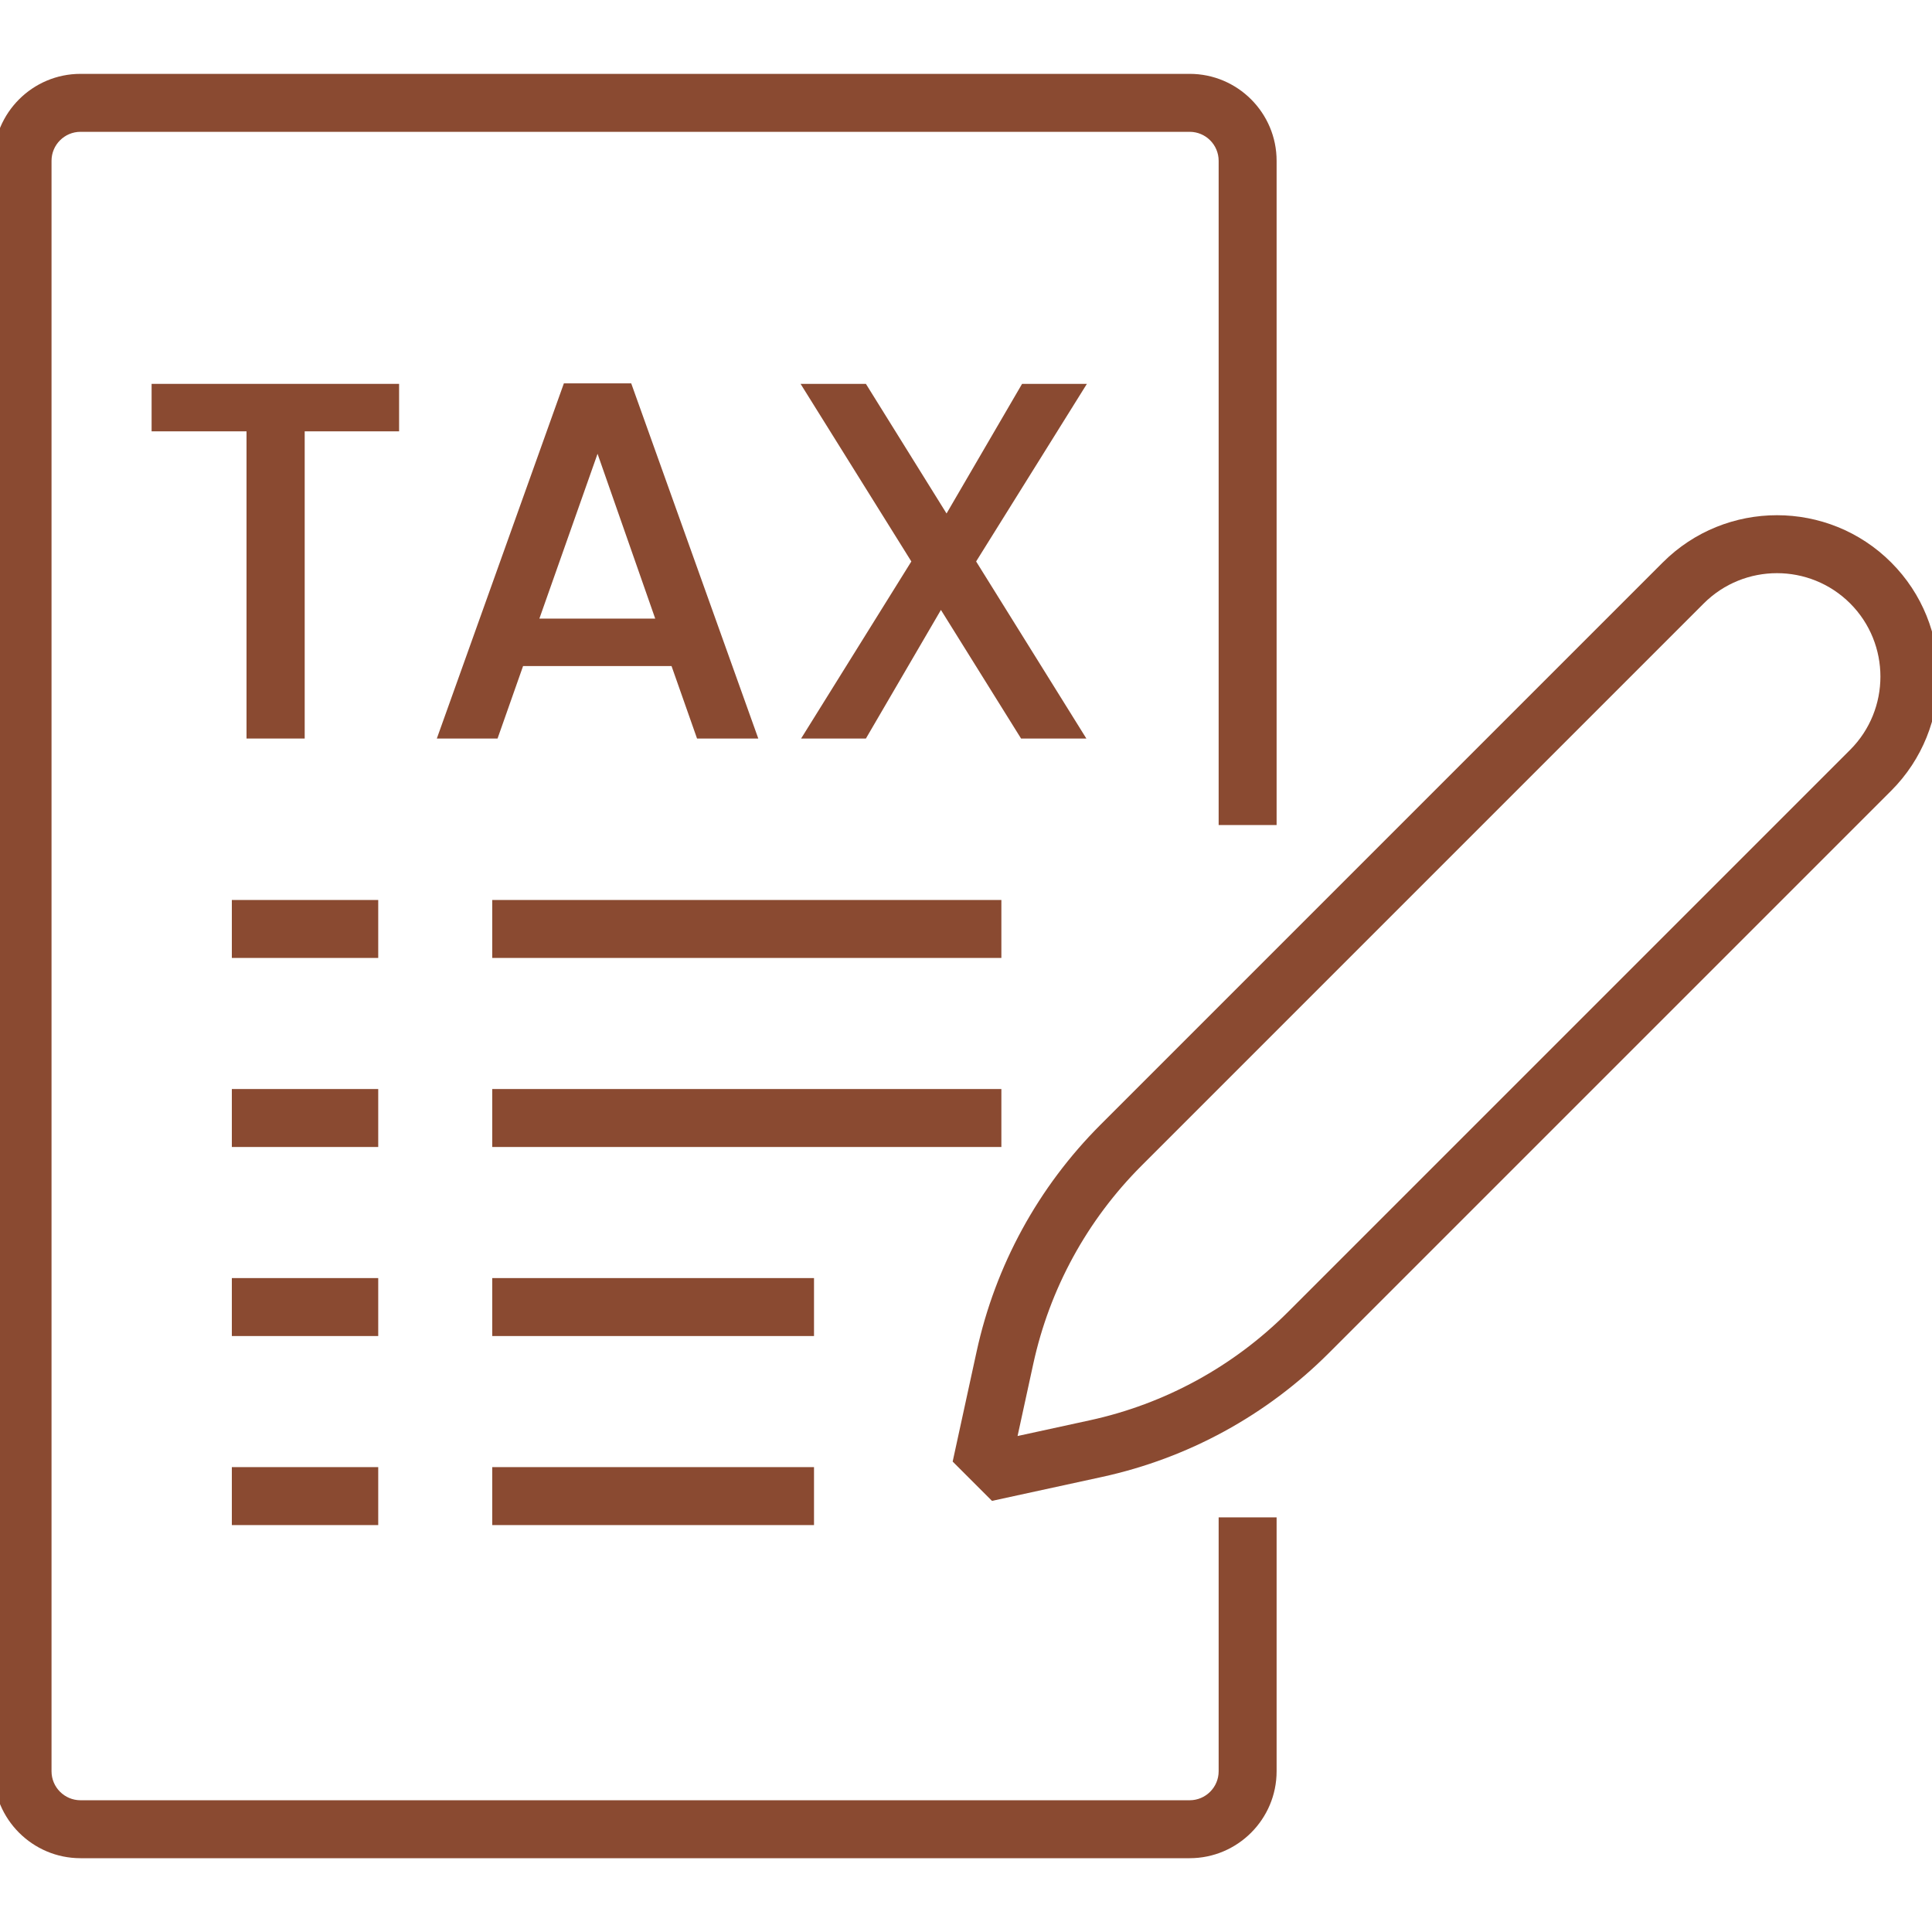 <?xml version="1.0" encoding="UTF-8"?><svg id="a" xmlns="http://www.w3.org/2000/svg" width="100" height="100" viewBox="0 0 100 100"><defs><style>.b{fill:#8a4a31;}</style></defs><polygon class="b" points="20.657 19.869 7.847 19.869 7.847 22.326 12.76 22.326 12.76 38.226 15.771 38.226 15.771 22.326 20.657 22.326 20.657 19.869"/><path class="b" d="M27.073,34.476h7.686l1.32,3.75h3.17l-6.577-18.383h-3.486l-6.576,18.383h3.143l1.321-3.75ZM30.929,23.488l2.985,8.531h-5.996l3.011-8.531Z"/><polygon class="b" points="52.902 19.869 48.993 26.578 44.819 19.869 41.438 19.869 47.171 29.061 41.465 38.226 44.819 38.226 48.702 31.57 52.85 38.226 56.23 38.226 50.524 29.061 56.257 19.869 52.902 19.869"/><path class="b" d="M63.077,91.681c0,.827-.673,1.5-1.5,1.5H4.167c-.827,0-1.5-.673-1.5-1.5V8.323c0-.827.673-1.5,1.5-1.5h57.41c.827,0,1.5.673,1.5,1.5v34.382h3V8.323c0-2.481-2.019-4.5-4.5-4.5H4.167C1.686,3.823-.333,5.842-.333,8.323v83.357c0,2.481,2.019,4.5,4.5,4.5h57.41c2.481,0,4.5-2.019,4.5-4.5v-13.142h-3v13.142Z"/><path class="b" d="M86.066,29.111l-29.102,29.103c-3.226,3.226-5.444,7.286-6.415,11.744l-1.239,5.693,2.035,2.034,5.692-1.238c4.458-.971,8.52-3.188,11.746-6.415l29.103-29.102c3.258-3.259,3.258-8.562,0-11.819-3.259-3.258-8.561-3.258-11.819,0ZM95.764,38.81l-29.102,29.102c-2.818,2.818-6.367,4.757-10.262,5.604l-3.731.812.812-3.73c.848-3.896,2.786-7.443,5.604-10.262l29.102-29.103c2.089-2.088,5.488-2.088,7.577,0,2.088,2.089,2.088,5.487,0,7.577Z"/><rect class="b" x="25.478" y="46.583" width="26.353" height="3"/><rect class="b" x="12" y="46.583" width="7.577" height="3"/><rect class="b" x="25.478" y="56.368" width="26.353" height="3"/><rect class="b" x="12" y="56.368" width="7.577" height="3"/><rect class="b" x="25.478" y="66.153" width="16.655" height="3"/><rect class="b" x="12" y="66.153" width="7.577" height="3"/><rect class="b" x="25.478" y="75.938" width="16.655" height="3"/><rect class="b" x="12" y="75.938" width="7.577" height="3"/></svg>